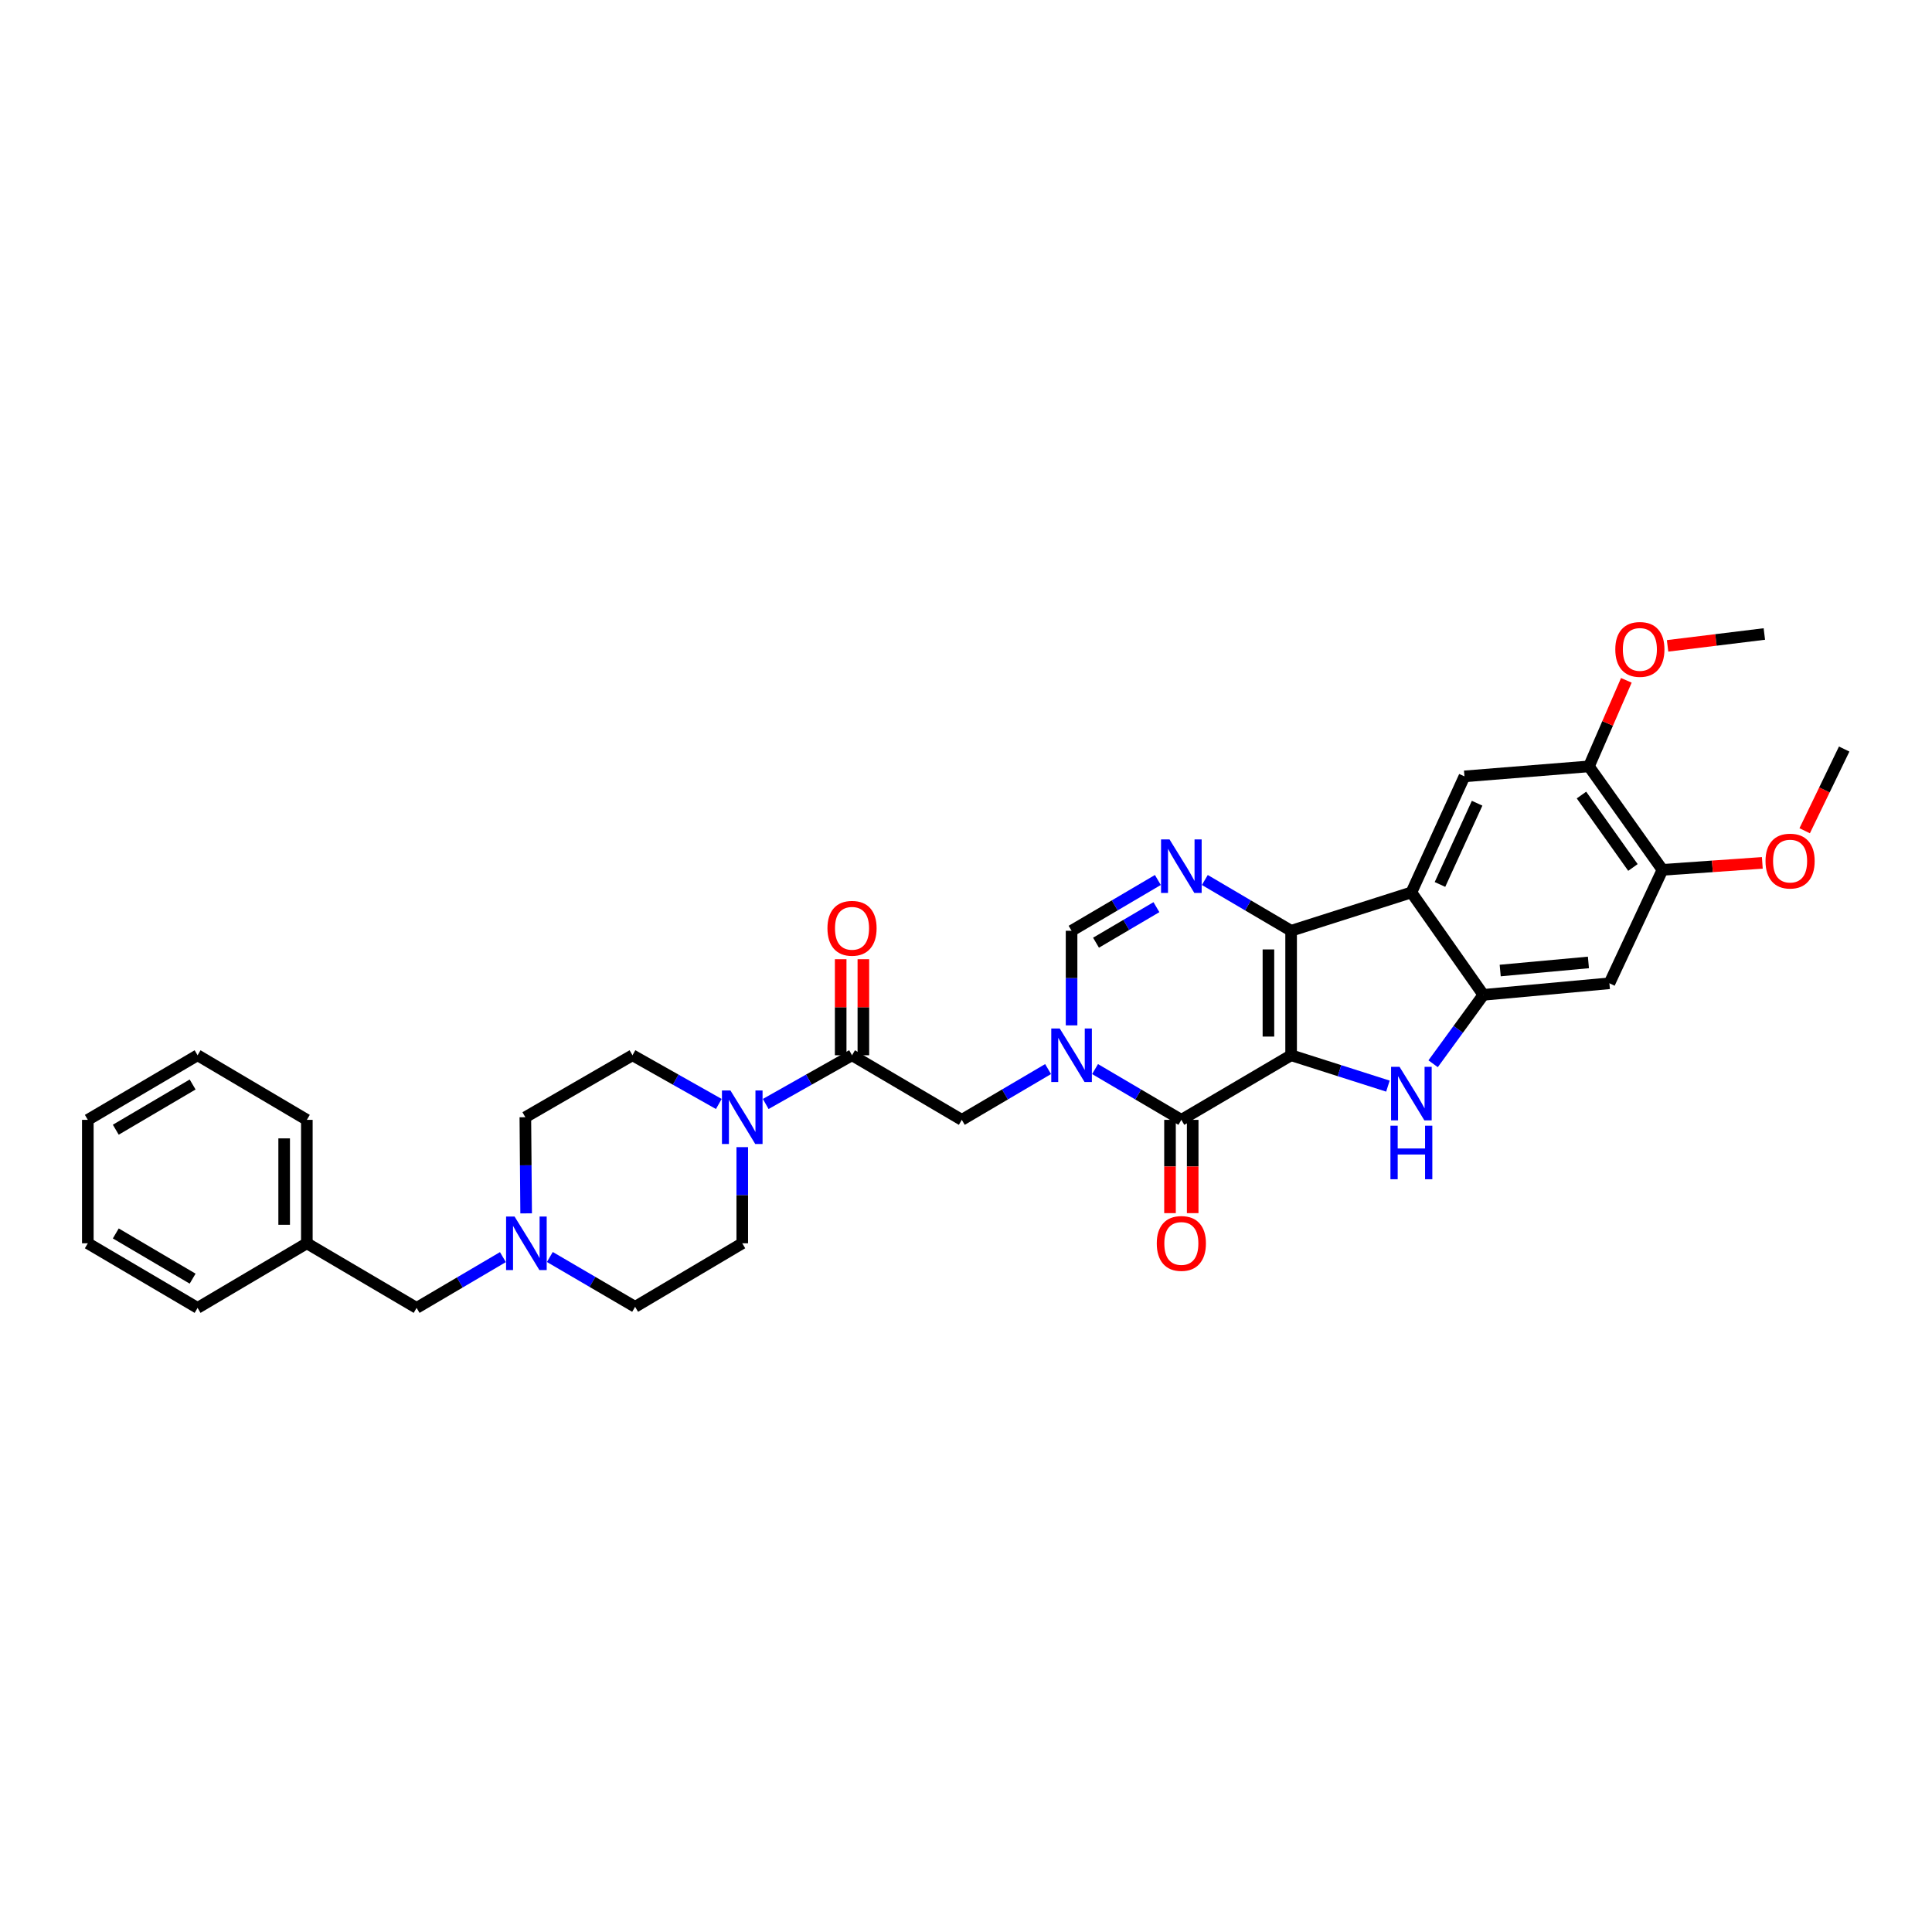 <?xml version='1.0' encoding='iso-8859-1'?>
<svg version='1.1' baseProfile='full'
              xmlns='http://www.w3.org/2000/svg'
                      xmlns:rdkit='http://www.rdkit.org/xml'
                      xmlns:xlink='http://www.w3.org/1999/xlink'
                  xml:space='preserve'
width='1000px' height='1000px' viewBox='0 0 1000 1000'>
<!-- END OF HEADER -->
<rect style='opacity:1.0;fill:#FFFFFF;stroke:none' width='1000' height='1000' x='0' y='0'> </rect>
<path class='bond-0' d='M 668.279,546.198 L 668.279,481.764' style='fill:none;fill-rule:evenodd;stroke:#000000;stroke-width:6px;stroke-linecap:butt;stroke-linejoin:miter;stroke-opacity:1' />
<path class='bond-0' d='M 656.538,536.533 L 656.538,491.429' style='fill:none;fill-rule:evenodd;stroke:#000000;stroke-width:6px;stroke-linecap:butt;stroke-linejoin:miter;stroke-opacity:1' />
<path class='bond-1' d='M 668.279,546.198 L 611.464,579.635' style='fill:none;fill-rule:evenodd;stroke:#000000;stroke-width:6px;stroke-linecap:butt;stroke-linejoin:miter;stroke-opacity:1' />
<path class='bond-2' d='M 668.279,546.198 L 693.332,554.184' style='fill:none;fill-rule:evenodd;stroke:#000000;stroke-width:6px;stroke-linecap:butt;stroke-linejoin:miter;stroke-opacity:1' />
<path class='bond-2' d='M 693.332,554.184 L 718.386,562.17' style='fill:none;fill-rule:evenodd;stroke:#0000FF;stroke-width:6px;stroke-linecap:butt;stroke-linejoin:miter;stroke-opacity:1' />
<path class='bond-4' d='M 668.279,481.764 L 730.528,461.921' style='fill:none;fill-rule:evenodd;stroke:#000000;stroke-width:6px;stroke-linecap:butt;stroke-linejoin:miter;stroke-opacity:1' />
<path class='bond-5' d='M 668.279,481.764 L 645.95,468.623' style='fill:none;fill-rule:evenodd;stroke:#000000;stroke-width:6px;stroke-linecap:butt;stroke-linejoin:miter;stroke-opacity:1' />
<path class='bond-5' d='M 645.95,468.623 L 623.621,455.482' style='fill:none;fill-rule:evenodd;stroke:#0000FF;stroke-width:6px;stroke-linecap:butt;stroke-linejoin:miter;stroke-opacity:1' />
<path class='bond-3' d='M 611.464,579.635 L 589.132,566.493' style='fill:none;fill-rule:evenodd;stroke:#000000;stroke-width:6px;stroke-linecap:butt;stroke-linejoin:miter;stroke-opacity:1' />
<path class='bond-3' d='M 589.132,566.493 L 566.799,553.352' style='fill:none;fill-rule:evenodd;stroke:#0000FF;stroke-width:6px;stroke-linecap:butt;stroke-linejoin:miter;stroke-opacity:1' />
<path class='bond-16' d='M 605.594,579.635 L 605.594,603.777' style='fill:none;fill-rule:evenodd;stroke:#000000;stroke-width:6px;stroke-linecap:butt;stroke-linejoin:miter;stroke-opacity:1' />
<path class='bond-16' d='M 605.594,603.777 L 605.594,627.918' style='fill:none;fill-rule:evenodd;stroke:#FF0000;stroke-width:6px;stroke-linecap:butt;stroke-linejoin:miter;stroke-opacity:1' />
<path class='bond-16' d='M 617.335,579.635 L 617.335,603.777' style='fill:none;fill-rule:evenodd;stroke:#000000;stroke-width:6px;stroke-linecap:butt;stroke-linejoin:miter;stroke-opacity:1' />
<path class='bond-16' d='M 617.335,603.777 L 617.335,627.918' style='fill:none;fill-rule:evenodd;stroke:#FF0000;stroke-width:6px;stroke-linecap:butt;stroke-linejoin:miter;stroke-opacity:1' />
<path class='bond-6' d='M 741.781,550.605 L 754.784,532.769' style='fill:none;fill-rule:evenodd;stroke:#0000FF;stroke-width:6px;stroke-linecap:butt;stroke-linejoin:miter;stroke-opacity:1' />
<path class='bond-6' d='M 754.784,532.769 L 767.787,514.933' style='fill:none;fill-rule:evenodd;stroke:#000000;stroke-width:6px;stroke-linecap:butt;stroke-linejoin:miter;stroke-opacity:1' />
<path class='bond-7' d='M 554.643,530.732 L 554.643,506.248' style='fill:none;fill-rule:evenodd;stroke:#0000FF;stroke-width:6px;stroke-linecap:butt;stroke-linejoin:miter;stroke-opacity:1' />
<path class='bond-7' d='M 554.643,506.248 L 554.643,481.764' style='fill:none;fill-rule:evenodd;stroke:#000000;stroke-width:6px;stroke-linecap:butt;stroke-linejoin:miter;stroke-opacity:1' />
<path class='bond-11' d='M 542.486,553.352 L 520.157,566.494' style='fill:none;fill-rule:evenodd;stroke:#0000FF;stroke-width:6px;stroke-linecap:butt;stroke-linejoin:miter;stroke-opacity:1' />
<path class='bond-11' d='M 520.157,566.494 L 497.828,579.635' style='fill:none;fill-rule:evenodd;stroke:#000000;stroke-width:6px;stroke-linecap:butt;stroke-linejoin:miter;stroke-opacity:1' />
<path class='bond-10' d='M 730.528,461.921 L 757.996,401.852' style='fill:none;fill-rule:evenodd;stroke:#000000;stroke-width:6px;stroke-linecap:butt;stroke-linejoin:miter;stroke-opacity:1' />
<path class='bond-10' d='M 745.326,457.794 L 764.554,415.745' style='fill:none;fill-rule:evenodd;stroke:#000000;stroke-width:6px;stroke-linecap:butt;stroke-linejoin:miter;stroke-opacity:1' />
<path class='bond-33' d='M 730.528,461.921 L 767.787,514.933' style='fill:none;fill-rule:evenodd;stroke:#000000;stroke-width:6px;stroke-linecap:butt;stroke-linejoin:miter;stroke-opacity:1' />
<path class='bond-34' d='M 599.308,455.481 L 576.975,468.623' style='fill:none;fill-rule:evenodd;stroke:#0000FF;stroke-width:6px;stroke-linecap:butt;stroke-linejoin:miter;stroke-opacity:1' />
<path class='bond-34' d='M 576.975,468.623 L 554.643,481.764' style='fill:none;fill-rule:evenodd;stroke:#000000;stroke-width:6px;stroke-linecap:butt;stroke-linejoin:miter;stroke-opacity:1' />
<path class='bond-34' d='M 598.563,469.543 L 582.93,478.742' style='fill:none;fill-rule:evenodd;stroke:#0000FF;stroke-width:6px;stroke-linecap:butt;stroke-linejoin:miter;stroke-opacity:1' />
<path class='bond-34' d='M 582.93,478.742 L 567.297,487.941' style='fill:none;fill-rule:evenodd;stroke:#000000;stroke-width:6px;stroke-linecap:butt;stroke-linejoin:miter;stroke-opacity:1' />
<path class='bond-12' d='M 767.787,514.933 L 833.023,508.952' style='fill:none;fill-rule:evenodd;stroke:#000000;stroke-width:6px;stroke-linecap:butt;stroke-linejoin:miter;stroke-opacity:1' />
<path class='bond-12' d='M 776.5,502.344 L 822.165,498.157' style='fill:none;fill-rule:evenodd;stroke:#000000;stroke-width:6px;stroke-linecap:butt;stroke-linejoin:miter;stroke-opacity:1' />
<path class='bond-8' d='M 441.006,546.198 L 497.828,579.635' style='fill:none;fill-rule:evenodd;stroke:#000000;stroke-width:6px;stroke-linecap:butt;stroke-linejoin:miter;stroke-opacity:1' />
<path class='bond-9' d='M 441.006,546.198 L 418.669,558.808' style='fill:none;fill-rule:evenodd;stroke:#000000;stroke-width:6px;stroke-linecap:butt;stroke-linejoin:miter;stroke-opacity:1' />
<path class='bond-9' d='M 418.669,558.808 L 396.331,571.418' style='fill:none;fill-rule:evenodd;stroke:#0000FF;stroke-width:6px;stroke-linecap:butt;stroke-linejoin:miter;stroke-opacity:1' />
<path class='bond-17' d='M 446.877,546.198 L 446.877,521.343' style='fill:none;fill-rule:evenodd;stroke:#000000;stroke-width:6px;stroke-linecap:butt;stroke-linejoin:miter;stroke-opacity:1' />
<path class='bond-17' d='M 446.877,521.343 L 446.877,496.488' style='fill:none;fill-rule:evenodd;stroke:#FF0000;stroke-width:6px;stroke-linecap:butt;stroke-linejoin:miter;stroke-opacity:1' />
<path class='bond-17' d='M 435.136,546.198 L 435.136,521.343' style='fill:none;fill-rule:evenodd;stroke:#000000;stroke-width:6px;stroke-linecap:butt;stroke-linejoin:miter;stroke-opacity:1' />
<path class='bond-17' d='M 435.136,521.343 L 435.136,496.488' style='fill:none;fill-rule:evenodd;stroke:#FF0000;stroke-width:6px;stroke-linecap:butt;stroke-linejoin:miter;stroke-opacity:1' />
<path class='bond-18' d='M 384.191,593.758 L 384.191,618.642' style='fill:none;fill-rule:evenodd;stroke:#0000FF;stroke-width:6px;stroke-linecap:butt;stroke-linejoin:miter;stroke-opacity:1' />
<path class='bond-18' d='M 384.191,618.642 L 384.191,643.527' style='fill:none;fill-rule:evenodd;stroke:#000000;stroke-width:6px;stroke-linecap:butt;stroke-linejoin:miter;stroke-opacity:1' />
<path class='bond-19' d='M 372.052,571.419 L 349.711,558.809' style='fill:none;fill-rule:evenodd;stroke:#0000FF;stroke-width:6px;stroke-linecap:butt;stroke-linejoin:miter;stroke-opacity:1' />
<path class='bond-19' d='M 349.711,558.809 L 327.37,546.198' style='fill:none;fill-rule:evenodd;stroke:#000000;stroke-width:6px;stroke-linecap:butt;stroke-linejoin:miter;stroke-opacity:1' />
<path class='bond-13' d='M 757.996,401.852 L 822.43,396.679' style='fill:none;fill-rule:evenodd;stroke:#000000;stroke-width:6px;stroke-linecap:butt;stroke-linejoin:miter;stroke-opacity:1' />
<path class='bond-14' d='M 833.023,508.952 L 860.484,450.232' style='fill:none;fill-rule:evenodd;stroke:#000000;stroke-width:6px;stroke-linecap:butt;stroke-linejoin:miter;stroke-opacity:1' />
<path class='bond-23' d='M 822.43,396.679 L 832.113,374.414' style='fill:none;fill-rule:evenodd;stroke:#000000;stroke-width:6px;stroke-linecap:butt;stroke-linejoin:miter;stroke-opacity:1' />
<path class='bond-23' d='M 832.113,374.414 L 841.796,352.149' style='fill:none;fill-rule:evenodd;stroke:#FF0000;stroke-width:6px;stroke-linecap:butt;stroke-linejoin:miter;stroke-opacity:1' />
<path class='bond-35' d='M 822.43,396.679 L 860.484,450.232' style='fill:none;fill-rule:evenodd;stroke:#000000;stroke-width:6px;stroke-linecap:butt;stroke-linejoin:miter;stroke-opacity:1' />
<path class='bond-35' d='M 818.567,411.513 L 845.205,449' style='fill:none;fill-rule:evenodd;stroke:#000000;stroke-width:6px;stroke-linecap:butt;stroke-linejoin:miter;stroke-opacity:1' />
<path class='bond-24' d='M 860.484,450.232 L 886.329,448.426' style='fill:none;fill-rule:evenodd;stroke:#000000;stroke-width:6px;stroke-linecap:butt;stroke-linejoin:miter;stroke-opacity:1' />
<path class='bond-24' d='M 886.329,448.426 L 912.174,446.619' style='fill:none;fill-rule:evenodd;stroke:#FF0000;stroke-width:6px;stroke-linecap:butt;stroke-linejoin:miter;stroke-opacity:1' />
<path class='bond-15' d='M 272.331,628.041 L 272.125,603.156' style='fill:none;fill-rule:evenodd;stroke:#0000FF;stroke-width:6px;stroke-linecap:butt;stroke-linejoin:miter;stroke-opacity:1' />
<path class='bond-15' d='M 272.125,603.156 L 271.918,578.271' style='fill:none;fill-rule:evenodd;stroke:#000000;stroke-width:6px;stroke-linecap:butt;stroke-linejoin:miter;stroke-opacity:1' />
<path class='bond-20' d='M 260.303,650.681 L 237.971,663.822' style='fill:none;fill-rule:evenodd;stroke:#0000FF;stroke-width:6px;stroke-linecap:butt;stroke-linejoin:miter;stroke-opacity:1' />
<path class='bond-20' d='M 237.971,663.822 L 215.638,676.964' style='fill:none;fill-rule:evenodd;stroke:#000000;stroke-width:6px;stroke-linecap:butt;stroke-linejoin:miter;stroke-opacity:1' />
<path class='bond-36' d='M 284.598,650.619 L 306.666,663.514' style='fill:none;fill-rule:evenodd;stroke:#0000FF;stroke-width:6px;stroke-linecap:butt;stroke-linejoin:miter;stroke-opacity:1' />
<path class='bond-36' d='M 306.666,663.514 L 328.733,676.409' style='fill:none;fill-rule:evenodd;stroke:#000000;stroke-width:6px;stroke-linecap:butt;stroke-linejoin:miter;stroke-opacity:1' />
<path class='bond-21' d='M 384.191,643.527 L 328.733,676.409' style='fill:none;fill-rule:evenodd;stroke:#000000;stroke-width:6px;stroke-linecap:butt;stroke-linejoin:miter;stroke-opacity:1' />
<path class='bond-22' d='M 327.37,546.198 L 271.918,578.271' style='fill:none;fill-rule:evenodd;stroke:#000000;stroke-width:6px;stroke-linecap:butt;stroke-linejoin:miter;stroke-opacity:1' />
<path class='bond-25' d='M 215.638,676.964 L 158.823,643.527' style='fill:none;fill-rule:evenodd;stroke:#000000;stroke-width:6px;stroke-linecap:butt;stroke-linejoin:miter;stroke-opacity:1' />
<path class='bond-27' d='M 863.138,334.296 L 888.18,331.226' style='fill:none;fill-rule:evenodd;stroke:#FF0000;stroke-width:6px;stroke-linecap:butt;stroke-linejoin:miter;stroke-opacity:1' />
<path class='bond-27' d='M 888.18,331.226 L 913.223,328.155' style='fill:none;fill-rule:evenodd;stroke:#000000;stroke-width:6px;stroke-linecap:butt;stroke-linejoin:miter;stroke-opacity:1' />
<path class='bond-26' d='M 934.1,429.995 L 944.323,408.849' style='fill:none;fill-rule:evenodd;stroke:#FF0000;stroke-width:6px;stroke-linecap:butt;stroke-linejoin:miter;stroke-opacity:1' />
<path class='bond-26' d='M 944.323,408.849 L 954.545,387.703' style='fill:none;fill-rule:evenodd;stroke:#000000;stroke-width:6px;stroke-linecap:butt;stroke-linejoin:miter;stroke-opacity:1' />
<path class='bond-28' d='M 158.823,643.527 L 158.823,579.635' style='fill:none;fill-rule:evenodd;stroke:#000000;stroke-width:6px;stroke-linecap:butt;stroke-linejoin:miter;stroke-opacity:1' />
<path class='bond-28' d='M 147.082,633.943 L 147.082,589.219' style='fill:none;fill-rule:evenodd;stroke:#000000;stroke-width:6px;stroke-linecap:butt;stroke-linejoin:miter;stroke-opacity:1' />
<path class='bond-29' d='M 158.823,643.527 L 102.269,676.964' style='fill:none;fill-rule:evenodd;stroke:#000000;stroke-width:6px;stroke-linecap:butt;stroke-linejoin:miter;stroke-opacity:1' />
<path class='bond-30' d='M 158.823,579.635 L 102.269,546.198' style='fill:none;fill-rule:evenodd;stroke:#000000;stroke-width:6px;stroke-linecap:butt;stroke-linejoin:miter;stroke-opacity:1' />
<path class='bond-31' d='M 102.269,676.964 L 45.455,643.527' style='fill:none;fill-rule:evenodd;stroke:#000000;stroke-width:6px;stroke-linecap:butt;stroke-linejoin:miter;stroke-opacity:1' />
<path class='bond-31' d='M 99.702,661.829 L 59.932,638.423' style='fill:none;fill-rule:evenodd;stroke:#000000;stroke-width:6px;stroke-linecap:butt;stroke-linejoin:miter;stroke-opacity:1' />
<path class='bond-37' d='M 102.269,546.198 L 45.455,579.635' style='fill:none;fill-rule:evenodd;stroke:#000000;stroke-width:6px;stroke-linecap:butt;stroke-linejoin:miter;stroke-opacity:1' />
<path class='bond-37' d='M 99.702,561.332 L 59.932,584.738' style='fill:none;fill-rule:evenodd;stroke:#000000;stroke-width:6px;stroke-linecap:butt;stroke-linejoin:miter;stroke-opacity:1' />
<path class='bond-32' d='M 45.455,643.527 L 45.455,579.635' style='fill:none;fill-rule:evenodd;stroke:#000000;stroke-width:6px;stroke-linecap:butt;stroke-linejoin:miter;stroke-opacity:1' />
<path  class='atom-3' d='M 724.403 552.186
L 733.483 566.863
Q 734.383 568.311, 735.831 570.933
Q 737.279 573.555, 737.357 573.712
L 737.357 552.186
L 741.036 552.186
L 741.036 579.896
L 737.24 579.896
L 727.495 563.849
Q 726.36 561.97, 725.146 559.818
Q 723.972 557.665, 723.62 557
L 723.62 579.896
L 720.019 579.896
L 720.019 552.186
L 724.403 552.186
' fill='#0000FF'/>
<path  class='atom-3' d='M 719.687 582.667
L 723.444 582.667
L 723.444 594.447
L 737.612 594.447
L 737.612 582.667
L 741.369 582.667
L 741.369 610.376
L 737.612 610.376
L 737.612 597.578
L 723.444 597.578
L 723.444 610.376
L 719.687 610.376
L 719.687 582.667
' fill='#0000FF'/>
<path  class='atom-4' d='M 548.518 532.343
L 557.598 547.02
Q 558.498 548.468, 559.946 551.09
Q 561.394 553.712, 561.472 553.869
L 561.472 532.343
L 565.151 532.343
L 565.151 560.053
L 561.355 560.053
L 551.61 544.006
Q 550.475 542.128, 549.261 539.975
Q 548.087 537.823, 547.735 537.157
L 547.735 560.053
L 544.134 560.053
L 544.134 532.343
L 548.518 532.343
' fill='#0000FF'/>
<path  class='atom-6' d='M 605.339 434.473
L 614.419 449.15
Q 615.319 450.598, 616.767 453.22
Q 618.215 455.842, 618.294 455.999
L 618.294 434.473
L 621.973 434.473
L 621.973 462.182
L 618.176 462.182
L 608.431 446.136
Q 607.296 444.257, 606.083 442.105
Q 604.909 439.952, 604.556 439.287
L 604.556 462.182
L 600.956 462.182
L 600.956 434.473
L 605.339 434.473
' fill='#0000FF'/>
<path  class='atom-10' d='M 378.066 564.417
L 387.146 579.093
Q 388.047 580.541, 389.495 583.164
Q 390.943 585.786, 391.021 585.942
L 391.021 564.417
L 394.7 564.417
L 394.7 592.126
L 390.904 592.126
L 381.158 576.08
Q 380.023 574.201, 378.81 572.048
Q 377.636 569.896, 377.284 569.231
L 377.284 592.126
L 373.683 592.126
L 373.683 564.417
L 378.066 564.417
' fill='#0000FF'/>
<path  class='atom-16' d='M 266.335 629.672
L 275.415 644.349
Q 276.315 645.797, 277.763 648.419
Q 279.211 651.041, 279.289 651.198
L 279.289 629.672
L 282.968 629.672
L 282.968 657.382
L 279.172 657.382
L 269.427 641.335
Q 268.292 639.457, 267.078 637.304
Q 265.904 635.152, 265.552 634.486
L 265.552 657.382
L 261.951 657.382
L 261.951 629.672
L 266.335 629.672
' fill='#0000FF'/>
<path  class='atom-17' d='M 598.744 643.605
Q 598.744 636.952, 602.032 633.234
Q 605.32 629.516, 611.464 629.516
Q 617.609 629.516, 620.896 633.234
Q 624.184 636.952, 624.184 643.605
Q 624.184 650.337, 620.857 654.172
Q 617.531 657.969, 611.464 657.969
Q 605.359 657.969, 602.032 654.172
Q 598.744 650.376, 598.744 643.605
M 611.464 654.838
Q 615.691 654.838, 617.961 652.02
Q 620.27 649.163, 620.27 643.605
Q 620.27 638.165, 617.961 635.425
Q 615.691 632.647, 611.464 632.647
Q 607.237 632.647, 604.928 635.386
Q 602.658 638.126, 602.658 643.605
Q 602.658 649.202, 604.928 652.02
Q 607.237 654.838, 611.464 654.838
' fill='#FF0000'/>
<path  class='atom-18' d='M 428.287 480.479
Q 428.287 473.826, 431.574 470.108
Q 434.862 466.39, 441.006 466.39
Q 447.151 466.39, 450.439 470.108
Q 453.726 473.826, 453.726 480.479
Q 453.726 487.211, 450.399 491.046
Q 447.073 494.843, 441.006 494.843
Q 434.901 494.843, 431.574 491.046
Q 428.287 487.25, 428.287 480.479
M 441.006 491.712
Q 445.233 491.712, 447.503 488.894
Q 449.812 486.037, 449.812 480.479
Q 449.812 475.039, 447.503 472.299
Q 445.233 469.521, 441.006 469.521
Q 436.78 469.521, 434.47 472.26
Q 432.2 475, 432.2 480.479
Q 432.2 486.076, 434.47 488.894
Q 436.78 491.712, 441.006 491.712
' fill='#FF0000'/>
<path  class='atom-24' d='M 836.076 336.133
Q 836.076 329.479, 839.363 325.761
Q 842.651 322.043, 848.795 322.043
Q 854.94 322.043, 858.228 325.761
Q 861.515 329.479, 861.515 336.133
Q 861.515 342.865, 858.188 346.7
Q 854.862 350.496, 848.795 350.496
Q 842.69 350.496, 839.363 346.7
Q 836.076 342.904, 836.076 336.133
M 848.795 347.365
Q 853.022 347.365, 855.292 344.547
Q 857.601 341.69, 857.601 336.133
Q 857.601 330.693, 855.292 327.953
Q 853.022 325.174, 848.795 325.174
Q 844.568 325.174, 842.259 327.914
Q 839.989 330.654, 839.989 336.133
Q 839.989 341.73, 842.259 344.547
Q 844.568 347.365, 848.795 347.365
' fill='#FF0000'/>
<path  class='atom-25' d='M 913.829 445.692
Q 913.829 439.039, 917.117 435.321
Q 920.404 431.603, 926.549 431.603
Q 932.694 431.603, 935.981 435.321
Q 939.269 439.039, 939.269 445.692
Q 939.269 452.424, 935.942 456.26
Q 932.615 460.056, 926.549 460.056
Q 920.443 460.056, 917.117 456.26
Q 913.829 452.463, 913.829 445.692
M 926.549 456.925
Q 930.776 456.925, 933.046 454.107
Q 935.355 451.25, 935.355 445.692
Q 935.355 440.252, 933.046 437.513
Q 930.776 434.734, 926.549 434.734
Q 922.322 434.734, 920.013 437.473
Q 917.743 440.213, 917.743 445.692
Q 917.743 451.289, 920.013 454.107
Q 922.322 456.925, 926.549 456.925
' fill='#FF0000'/>
</svg>
